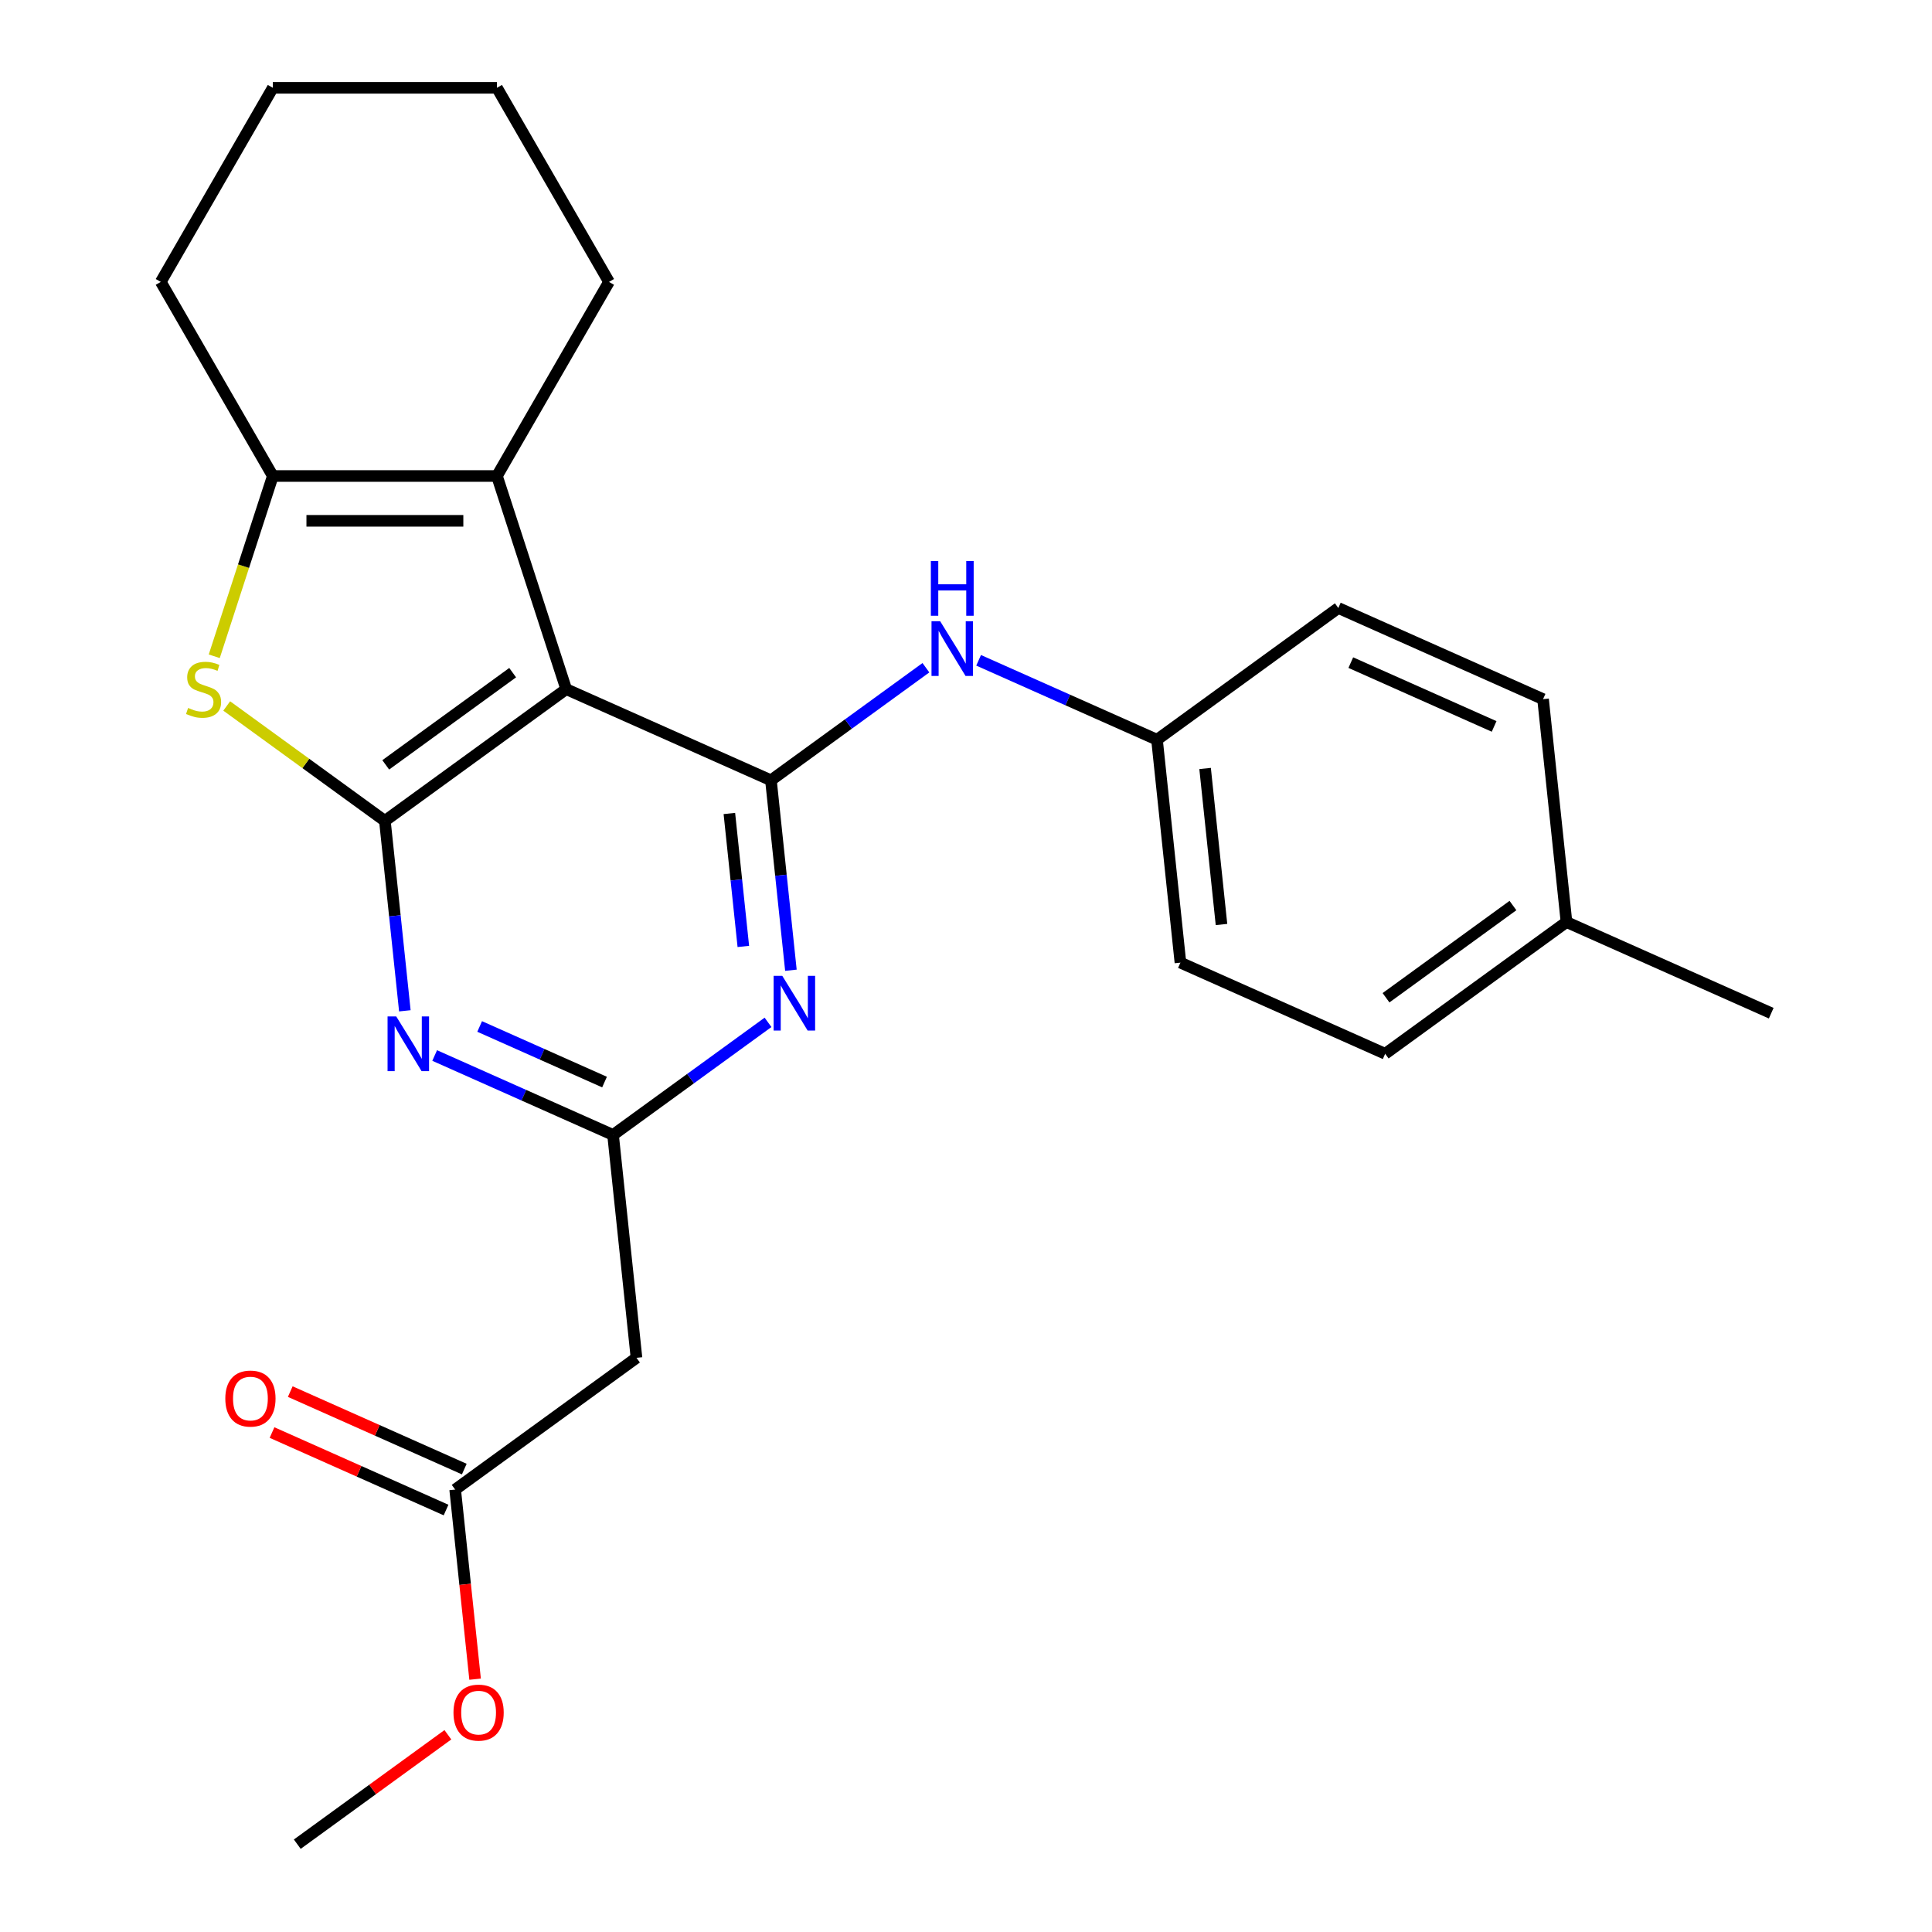<?xml version='1.0' encoding='iso-8859-1'?>
<svg version='1.1' baseProfile='full'
              xmlns='http://www.w3.org/2000/svg'
                      xmlns:rdkit='http://www.rdkit.org/xml'
                      xmlns:xlink='http://www.w3.org/1999/xlink'
                  xml:space='preserve'
width='1000px' height='1000px' viewBox='0 0 1000 1000'>
<!-- END OF HEADER -->
<rect style='opacity:1.0;fill:#FFFFFF;stroke:none' width='1000' height='1000' x='0' y='0'> </rect>
<path class='bond-0' d='M 293.066,356.704 L 199.217,424.889' style='fill:none;fill-rule:evenodd;stroke:#000000;stroke-width:6px;stroke-linecap:butt;stroke-linejoin:miter;stroke-opacity:1' />
<path class='bond-0' d='M 265.352,348.162 L 199.657,395.891' style='fill:none;fill-rule:evenodd;stroke:#000000;stroke-width:6px;stroke-linecap:butt;stroke-linejoin:miter;stroke-opacity:1' />
<path class='bond-1' d='M 293.066,356.704 L 399.04,403.887' style='fill:none;fill-rule:evenodd;stroke:#000000;stroke-width:6px;stroke-linecap:butt;stroke-linejoin:miter;stroke-opacity:1' />
<path class='bond-4' d='M 293.066,356.704 L 257.219,246.378' style='fill:none;fill-rule:evenodd;stroke:#000000;stroke-width:6px;stroke-linecap:butt;stroke-linejoin:miter;stroke-opacity:1' />
<path class='bond-2' d='M 199.217,424.889 L 158.283,395.148' style='fill:none;fill-rule:evenodd;stroke:#000000;stroke-width:6px;stroke-linecap:butt;stroke-linejoin:miter;stroke-opacity:1' />
<path class='bond-2' d='M 158.283,395.148 L 117.349,365.408' style='fill:none;fill-rule:evenodd;stroke:#CCCC00;stroke-width:6px;stroke-linecap:butt;stroke-linejoin:miter;stroke-opacity:1' />
<path class='bond-3' d='M 199.217,424.889 L 204.383,474.043' style='fill:none;fill-rule:evenodd;stroke:#000000;stroke-width:6px;stroke-linecap:butt;stroke-linejoin:miter;stroke-opacity:1' />
<path class='bond-3' d='M 204.383,474.043 L 209.55,523.197' style='fill:none;fill-rule:evenodd;stroke:#0000FF;stroke-width:6px;stroke-linecap:butt;stroke-linejoin:miter;stroke-opacity:1' />
<path class='bond-5' d='M 399.04,403.887 L 404.206,453.041' style='fill:none;fill-rule:evenodd;stroke:#000000;stroke-width:6px;stroke-linecap:butt;stroke-linejoin:miter;stroke-opacity:1' />
<path class='bond-5' d='M 404.206,453.041 L 409.373,502.195' style='fill:none;fill-rule:evenodd;stroke:#0000FF;stroke-width:6px;stroke-linecap:butt;stroke-linejoin:miter;stroke-opacity:1' />
<path class='bond-5' d='M 377.517,421.058 L 381.133,455.466' style='fill:none;fill-rule:evenodd;stroke:#000000;stroke-width:6px;stroke-linecap:butt;stroke-linejoin:miter;stroke-opacity:1' />
<path class='bond-5' d='M 381.133,455.466 L 384.749,489.873' style='fill:none;fill-rule:evenodd;stroke:#0000FF;stroke-width:6px;stroke-linecap:butt;stroke-linejoin:miter;stroke-opacity:1' />
<path class='bond-8' d='M 399.04,403.887 L 439.144,374.749' style='fill:none;fill-rule:evenodd;stroke:#000000;stroke-width:6px;stroke-linecap:butt;stroke-linejoin:miter;stroke-opacity:1' />
<path class='bond-8' d='M 439.144,374.749 L 479.249,345.612' style='fill:none;fill-rule:evenodd;stroke:#0000FF;stroke-width:6px;stroke-linecap:butt;stroke-linejoin:miter;stroke-opacity:1' />
<path class='bond-25' d='M 110.899,339.684 L 126.057,293.031' style='fill:none;fill-rule:evenodd;stroke:#CCCC00;stroke-width:6px;stroke-linecap:butt;stroke-linejoin:miter;stroke-opacity:1' />
<path class='bond-25' d='M 126.057,293.031 L 141.216,246.378' style='fill:none;fill-rule:evenodd;stroke:#000000;stroke-width:6px;stroke-linecap:butt;stroke-linejoin:miter;stroke-opacity:1' />
<path class='bond-26' d='M 224.983,546.33 L 271.15,566.885' style='fill:none;fill-rule:evenodd;stroke:#0000FF;stroke-width:6px;stroke-linecap:butt;stroke-linejoin:miter;stroke-opacity:1' />
<path class='bond-26' d='M 271.15,566.885 L 317.317,587.44' style='fill:none;fill-rule:evenodd;stroke:#000000;stroke-width:6px;stroke-linecap:butt;stroke-linejoin:miter;stroke-opacity:1' />
<path class='bond-26' d='M 248.27,531.301 L 280.587,545.69' style='fill:none;fill-rule:evenodd;stroke:#0000FF;stroke-width:6px;stroke-linecap:butt;stroke-linejoin:miter;stroke-opacity:1' />
<path class='bond-26' d='M 280.587,545.69 L 312.904,560.078' style='fill:none;fill-rule:evenodd;stroke:#000000;stroke-width:6px;stroke-linecap:butt;stroke-linejoin:miter;stroke-opacity:1' />
<path class='bond-6' d='M 257.219,246.378 L 141.216,246.378' style='fill:none;fill-rule:evenodd;stroke:#000000;stroke-width:6px;stroke-linecap:butt;stroke-linejoin:miter;stroke-opacity:1' />
<path class='bond-6' d='M 239.818,269.579 L 158.616,269.579' style='fill:none;fill-rule:evenodd;stroke:#000000;stroke-width:6px;stroke-linecap:butt;stroke-linejoin:miter;stroke-opacity:1' />
<path class='bond-13' d='M 257.219,246.378 L 315.221,145.916' style='fill:none;fill-rule:evenodd;stroke:#000000;stroke-width:6px;stroke-linecap:butt;stroke-linejoin:miter;stroke-opacity:1' />
<path class='bond-7' d='M 397.526,529.165 L 357.421,558.302' style='fill:none;fill-rule:evenodd;stroke:#0000FF;stroke-width:6px;stroke-linecap:butt;stroke-linejoin:miter;stroke-opacity:1' />
<path class='bond-7' d='M 357.421,558.302 L 317.317,587.44' style='fill:none;fill-rule:evenodd;stroke:#000000;stroke-width:6px;stroke-linecap:butt;stroke-linejoin:miter;stroke-opacity:1' />
<path class='bond-15' d='M 141.216,246.378 L 83.214,145.916' style='fill:none;fill-rule:evenodd;stroke:#000000;stroke-width:6px;stroke-linecap:butt;stroke-linejoin:miter;stroke-opacity:1' />
<path class='bond-9' d='M 317.317,587.44 L 329.443,702.808' style='fill:none;fill-rule:evenodd;stroke:#000000;stroke-width:6px;stroke-linecap:butt;stroke-linejoin:miter;stroke-opacity:1' />
<path class='bond-12' d='M 506.529,341.775 L 552.696,362.33' style='fill:none;fill-rule:evenodd;stroke:#0000FF;stroke-width:6px;stroke-linecap:butt;stroke-linejoin:miter;stroke-opacity:1' />
<path class='bond-12' d='M 552.696,362.33 L 598.863,382.885' style='fill:none;fill-rule:evenodd;stroke:#000000;stroke-width:6px;stroke-linecap:butt;stroke-linejoin:miter;stroke-opacity:1' />
<path class='bond-10' d='M 329.443,702.808 L 235.594,770.993' style='fill:none;fill-rule:evenodd;stroke:#000000;stroke-width:6px;stroke-linecap:butt;stroke-linejoin:miter;stroke-opacity:1' />
<path class='bond-11' d='M 240.312,760.395 L 195.275,740.343' style='fill:none;fill-rule:evenodd;stroke:#000000;stroke-width:6px;stroke-linecap:butt;stroke-linejoin:miter;stroke-opacity:1' />
<path class='bond-11' d='M 195.275,740.343 L 150.238,720.291' style='fill:none;fill-rule:evenodd;stroke:#FF0000;stroke-width:6px;stroke-linecap:butt;stroke-linejoin:miter;stroke-opacity:1' />
<path class='bond-11' d='M 230.876,781.59 L 185.839,761.538' style='fill:none;fill-rule:evenodd;stroke:#000000;stroke-width:6px;stroke-linecap:butt;stroke-linejoin:miter;stroke-opacity:1' />
<path class='bond-11' d='M 185.839,761.538 L 140.802,741.486' style='fill:none;fill-rule:evenodd;stroke:#FF0000;stroke-width:6px;stroke-linecap:butt;stroke-linejoin:miter;stroke-opacity:1' />
<path class='bond-14' d='M 235.594,770.993 L 240.752,820.066' style='fill:none;fill-rule:evenodd;stroke:#000000;stroke-width:6px;stroke-linecap:butt;stroke-linejoin:miter;stroke-opacity:1' />
<path class='bond-14' d='M 240.752,820.066 L 245.91,869.14' style='fill:none;fill-rule:evenodd;stroke:#FF0000;stroke-width:6px;stroke-linecap:butt;stroke-linejoin:miter;stroke-opacity:1' />
<path class='bond-17' d='M 598.863,382.885 L 692.712,314.699' style='fill:none;fill-rule:evenodd;stroke:#000000;stroke-width:6px;stroke-linecap:butt;stroke-linejoin:miter;stroke-opacity:1' />
<path class='bond-18' d='M 598.863,382.885 L 610.989,498.252' style='fill:none;fill-rule:evenodd;stroke:#000000;stroke-width:6px;stroke-linecap:butt;stroke-linejoin:miter;stroke-opacity:1' />
<path class='bond-18' d='M 623.756,397.765 L 632.244,478.522' style='fill:none;fill-rule:evenodd;stroke:#000000;stroke-width:6px;stroke-linecap:butt;stroke-linejoin:miter;stroke-opacity:1' />
<path class='bond-23' d='M 315.221,145.916 L 257.219,45.455' style='fill:none;fill-rule:evenodd;stroke:#000000;stroke-width:6px;stroke-linecap:butt;stroke-linejoin:miter;stroke-opacity:1' />
<path class='bond-22' d='M 231.82,897.912 L 192.845,926.229' style='fill:none;fill-rule:evenodd;stroke:#FF0000;stroke-width:6px;stroke-linecap:butt;stroke-linejoin:miter;stroke-opacity:1' />
<path class='bond-22' d='M 192.845,926.229 L 153.871,954.545' style='fill:none;fill-rule:evenodd;stroke:#000000;stroke-width:6px;stroke-linecap:butt;stroke-linejoin:miter;stroke-opacity:1' />
<path class='bond-27' d='M 83.214,145.916 L 141.216,45.455' style='fill:none;fill-rule:evenodd;stroke:#000000;stroke-width:6px;stroke-linecap:butt;stroke-linejoin:miter;stroke-opacity:1' />
<path class='bond-16' d='M 810.812,477.25 L 716.963,545.435' style='fill:none;fill-rule:evenodd;stroke:#000000;stroke-width:6px;stroke-linecap:butt;stroke-linejoin:miter;stroke-opacity:1' />
<path class='bond-16' d='M 783.098,468.708 L 717.403,516.438' style='fill:none;fill-rule:evenodd;stroke:#000000;stroke-width:6px;stroke-linecap:butt;stroke-linejoin:miter;stroke-opacity:1' />
<path class='bond-21' d='M 810.812,477.25 L 916.786,524.433' style='fill:none;fill-rule:evenodd;stroke:#000000;stroke-width:6px;stroke-linecap:butt;stroke-linejoin:miter;stroke-opacity:1' />
<path class='bond-28' d='M 810.812,477.25 L 798.686,361.882' style='fill:none;fill-rule:evenodd;stroke:#000000;stroke-width:6px;stroke-linecap:butt;stroke-linejoin:miter;stroke-opacity:1' />
<path class='bond-19' d='M 692.712,314.699 L 798.686,361.882' style='fill:none;fill-rule:evenodd;stroke:#000000;stroke-width:6px;stroke-linecap:butt;stroke-linejoin:miter;stroke-opacity:1' />
<path class='bond-19' d='M 699.171,342.972 L 773.353,376' style='fill:none;fill-rule:evenodd;stroke:#000000;stroke-width:6px;stroke-linecap:butt;stroke-linejoin:miter;stroke-opacity:1' />
<path class='bond-20' d='M 610.989,498.252 L 716.963,545.435' style='fill:none;fill-rule:evenodd;stroke:#000000;stroke-width:6px;stroke-linecap:butt;stroke-linejoin:miter;stroke-opacity:1' />
<path class='bond-24' d='M 257.219,45.455 L 141.216,45.455' style='fill:none;fill-rule:evenodd;stroke:#000000;stroke-width:6px;stroke-linecap:butt;stroke-linejoin:miter;stroke-opacity:1' />
<path  class='atom-3' d='M 97.368 366.424
Q 97.689 366.544, 99.008 367.104
Q 100.329 367.664, 101.769 368.024
Q 103.249 368.344, 104.689 368.344
Q 107.369 368.344, 108.929 367.064
Q 110.489 365.744, 110.489 363.464
Q 110.489 361.904, 109.689 360.944
Q 108.929 359.984, 107.729 359.464
Q 106.529 358.944, 104.529 358.344
Q 102.009 357.584, 100.489 356.864
Q 99.008 356.144, 97.928 354.624
Q 96.888 353.104, 96.888 350.544
Q 96.888 346.984, 99.288 344.784
Q 101.729 342.584, 106.529 342.584
Q 109.809 342.584, 113.529 344.144
L 112.609 347.224
Q 109.209 345.824, 106.649 345.824
Q 103.889 345.824, 102.369 346.984
Q 100.849 348.104, 100.889 350.064
Q 100.889 351.584, 101.649 352.504
Q 102.449 353.424, 103.569 353.944
Q 104.729 354.464, 106.649 355.064
Q 109.209 355.864, 110.729 356.664
Q 112.249 357.464, 113.329 359.104
Q 114.449 360.704, 114.449 363.464
Q 114.449 367.384, 111.809 369.504
Q 109.209 371.584, 104.849 371.584
Q 102.329 371.584, 100.409 371.024
Q 98.528 370.504, 96.288 369.584
L 97.368 366.424
' fill='#CCCC00'/>
<path  class='atom-4' d='M 205.083 526.097
L 214.363 541.097
Q 215.283 542.577, 216.763 545.257
Q 218.243 547.937, 218.323 548.097
L 218.323 526.097
L 222.083 526.097
L 222.083 554.417
L 218.203 554.417
L 208.243 538.017
Q 207.083 536.097, 205.843 533.897
Q 204.643 531.697, 204.283 531.017
L 204.283 554.417
L 200.603 554.417
L 200.603 526.097
L 205.083 526.097
' fill='#0000FF'/>
<path  class='atom-6' d='M 404.906 505.095
L 414.186 520.095
Q 415.106 521.575, 416.586 524.255
Q 418.066 526.935, 418.146 527.095
L 418.146 505.095
L 421.906 505.095
L 421.906 533.415
L 418.026 533.415
L 408.066 517.015
Q 406.906 515.095, 405.666 512.895
Q 404.466 510.695, 404.106 510.015
L 404.106 533.415
L 400.426 533.415
L 400.426 505.095
L 404.906 505.095
' fill='#0000FF'/>
<path  class='atom-9' d='M 486.629 321.542
L 495.909 336.542
Q 496.829 338.022, 498.309 340.702
Q 499.789 343.382, 499.869 343.542
L 499.869 321.542
L 503.629 321.542
L 503.629 349.862
L 499.749 349.862
L 489.789 333.462
Q 488.629 331.542, 487.389 329.342
Q 486.189 327.142, 485.829 326.462
L 485.829 349.862
L 482.149 349.862
L 482.149 321.542
L 486.629 321.542
' fill='#0000FF'/>
<path  class='atom-9' d='M 481.809 290.39
L 485.649 290.39
L 485.649 302.43
L 500.129 302.43
L 500.129 290.39
L 503.969 290.39
L 503.969 318.71
L 500.129 318.71
L 500.129 305.63
L 485.649 305.63
L 485.649 318.71
L 481.809 318.71
L 481.809 290.39
' fill='#0000FF'/>
<path  class='atom-12' d='M 116.62 723.89
Q 116.62 717.09, 119.98 713.29
Q 123.34 709.49, 129.62 709.49
Q 135.9 709.49, 139.26 713.29
Q 142.62 717.09, 142.62 723.89
Q 142.62 730.77, 139.22 734.69
Q 135.82 738.57, 129.62 738.57
Q 123.38 738.57, 119.98 734.69
Q 116.62 730.81, 116.62 723.89
M 129.62 735.37
Q 133.94 735.37, 136.26 732.49
Q 138.62 729.57, 138.62 723.89
Q 138.62 718.33, 136.26 715.53
Q 133.94 712.69, 129.62 712.69
Q 125.3 712.69, 122.94 715.49
Q 120.62 718.29, 120.62 723.89
Q 120.62 729.61, 122.94 732.49
Q 125.3 735.37, 129.62 735.37
' fill='#FF0000'/>
<path  class='atom-15' d='M 234.72 886.44
Q 234.72 879.64, 238.08 875.84
Q 241.44 872.04, 247.72 872.04
Q 254 872.04, 257.36 875.84
Q 260.72 879.64, 260.72 886.44
Q 260.72 893.32, 257.32 897.24
Q 253.92 901.12, 247.72 901.12
Q 241.48 901.12, 238.08 897.24
Q 234.72 893.36, 234.72 886.44
M 247.72 897.92
Q 252.04 897.92, 254.36 895.04
Q 256.72 892.12, 256.72 886.44
Q 256.72 880.88, 254.36 878.08
Q 252.04 875.24, 247.72 875.24
Q 243.4 875.24, 241.04 878.04
Q 238.72 880.84, 238.72 886.44
Q 238.72 892.16, 241.04 895.04
Q 243.4 897.92, 247.72 897.92
' fill='#FF0000'/>
</svg>
